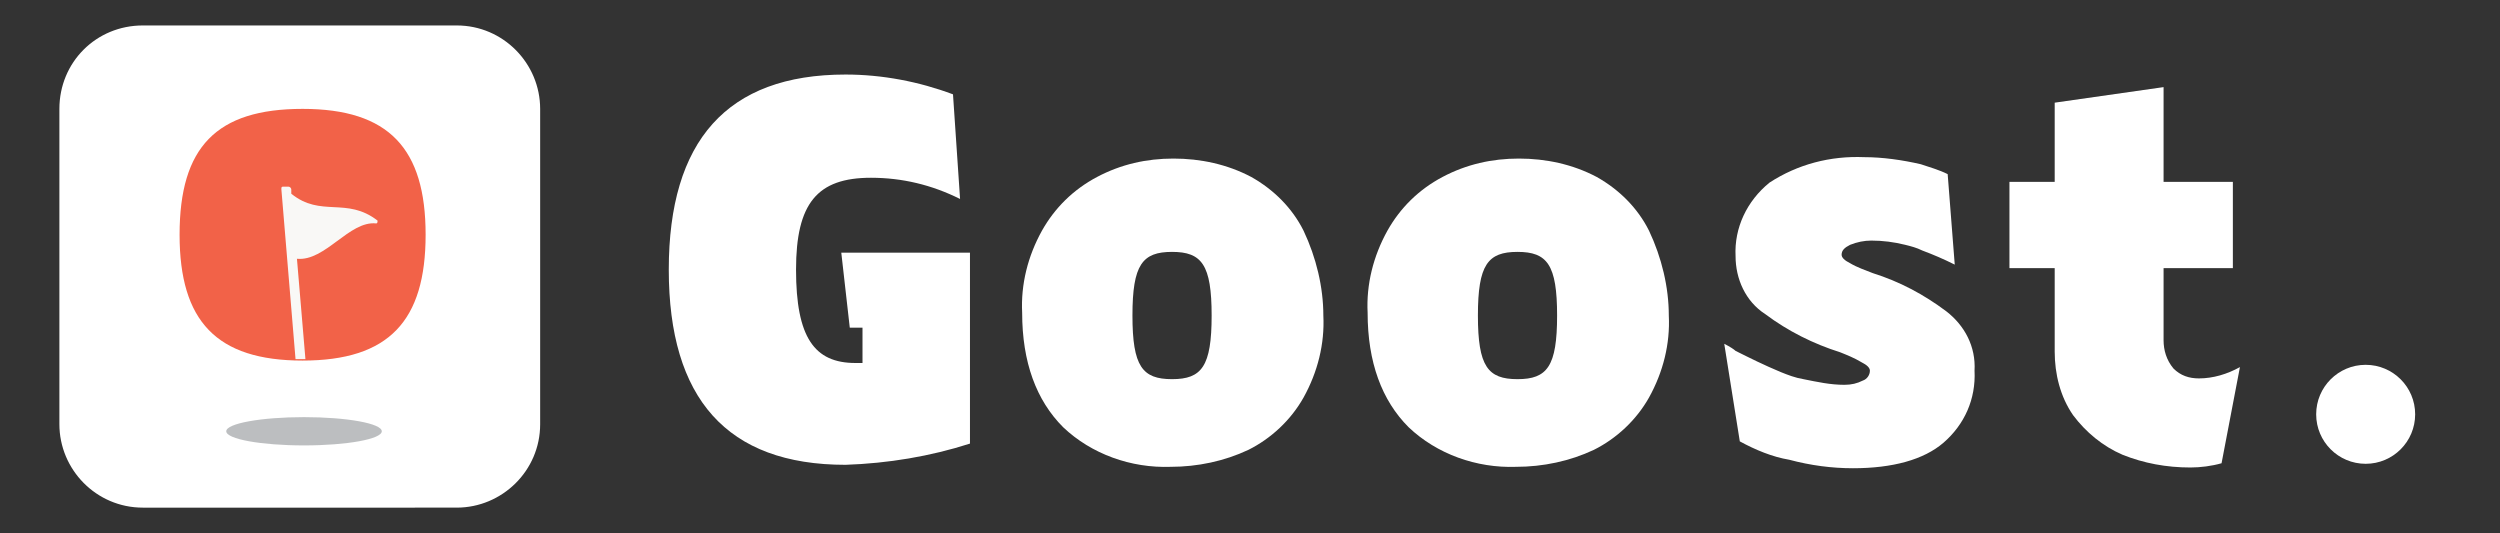 <?xml version="1.0" encoding="utf-8"?>
<!-- Generator: Adobe Illustrator 25.0.0, SVG Export Plug-In . SVG Version: 6.00 Build 0)  -->
<svg version="1.1" id="Layer_1" xmlns="http://www.w3.org/2000/svg" xmlns:xlink="http://www.w3.org/1999/xlink" x="0px" y="0px"
	 viewBox="0 0 176.8 37.7" style="enable-background:new 0 0 176.8 37.7;" xml:space="preserve">
<rect x="0" y="0" width="176.8" height="37.7" fill="#333333" stroke="none"/>
<style type="text/css">
	.st0{fill:#FFFFFF;}
	.st1{fill:#BCBEC0;}
	.st2{fill:#F26248;}
	.st3{fill:#F9F8F6;}
</style>
<g id="그룹_17" transform="translate(2.009 -33.519)">
	<g id="그룹_16" transform="translate(37.087 16.352)">
		<g id="그룹_15" transform="translate(0 18.638)">
			<g id="그룹_9" transform="translate(24.991 5.843)">
				<g id="그룹_8">
					<path id="패스_25" class="st0" d="M28.1,9c-0.8-1.6-2.1-2.9-3.7-3.8c-1.7-0.9-3.6-1.3-5.5-1.3c-1.9,0-3.7,0.4-5.4,1.3
						C11.8,6.1,10.5,7.4,9.6,9c-1,1.8-1.5,3.8-1.4,5.8c0,3.5,1,6.2,2.9,8.1c2,1.9,4.8,2.9,7.6,2.8c1.9,0,3.8-0.4,5.5-1.2
						c1.6-0.8,3-2.1,3.9-3.7c1-1.8,1.5-3.8,1.4-5.8C29.5,13,29,10.9,28.1,9z M18.8,19.5c-2.1,0-2.8-0.9-2.8-4.5s0.7-4.5,2.8-4.5
						s2.8,0.9,2.8,4.5S20.9,19.5,18.8,19.5L18.8,19.5z"/>
				</g>
			</g>
			<g id="그룹_11" transform="translate(49.422 5.843)">
				<g id="그룹_10">
					<path id="패스_26" class="st0" d="M28.1,9c-0.8-1.6-2.1-2.9-3.7-3.8c-1.7-0.9-3.6-1.3-5.5-1.3c-1.9,0-3.7,0.4-5.4,1.3
						C11.8,6.1,10.5,7.4,9.6,9c-1,1.8-1.5,3.8-1.4,5.8c0,3.5,1,6.2,2.9,8.1c2,1.9,4.8,2.9,7.6,2.8c1.9,0,3.8-0.4,5.5-1.2
						c1.6-0.8,3-2.1,3.9-3.7c1-1.8,1.5-3.8,1.4-5.8C29.5,13,29,10.9,28.1,9z M18.8,19.5c-2.1,0-2.8-0.9-2.8-4.5s0.7-4.5,2.8-4.5
						s2.8,0.9,2.8,4.5S20.9,19.5,18.8,19.5L18.8,19.5z"/>
				</g>
			</g>
			<g id="그룹_12" transform="translate(74.643 5.843)">
				<path id="패스_27" class="st0" d="M23.9,14.7c-1.6-1.2-3.3-2.1-5.2-2.7c-0.5-0.2-1.1-0.4-1.6-0.7c-0.4-0.2-0.6-0.4-0.6-0.6
					c0-0.3,0.2-0.5,0.6-0.7c0.5-0.2,1-0.3,1.5-0.3c0.8,0,1.6,0.1,2.4,0.3c0.4,0.1,0.8,0.2,1.2,0.4c0.8,0.3,1.5,0.6,2.3,1l-0.5-6.4
					c-0.6-0.3-1.3-0.5-1.9-0.7c-1.3-0.3-2.7-0.5-4-0.5c-2.4-0.1-4.7,0.5-6.7,1.8C9.8,6.9,8.9,8.8,9,10.8c0,1.6,0.7,3.2,2.1,4.1
					c1.6,1.2,3.4,2.1,5.3,2.7c0.5,0.2,1,0.4,1.5,0.7c0.4,0.2,0.6,0.4,0.6,0.6c0,0.3-0.2,0.6-0.5,0.7c-0.4,0.2-0.8,0.3-1.3,0.3
					c-1,0-1.9-0.2-2.9-0.4c-0.6-0.1-1.1-0.3-1.6-0.5C11,18.5,10,18,9,17.5c-0.1-0.1-0.4-0.3-0.8-0.5l1.1,6.9
					c1.1,0.6,2.3,1.1,3.5,1.3c1.5,0.4,3,0.6,4.5,0.6c2.8,0,5-0.6,6.4-1.8c1.5-1.3,2.3-3.1,2.2-5.1C26,17.2,25.2,15.7,23.9,14.7z"/>
			</g>
			<g id="그룹_13" transform="translate(94.812 0.79)">
				<path id="패스_28" class="st0" d="M24.5,23.7c-0.9,0.5-1.9,0.8-2.9,0.8c-0.7,0-1.3-0.2-1.8-0.7c-0.5-0.6-0.7-1.3-0.7-2v-5.1
					H24v-6.1h-4.9V3.9L11.4,5v5.6H8.2v6.1h3.2v5.9c0,1.6,0.4,3.2,1.3,4.5c0.9,1.2,2.1,2.2,3.5,2.8c1.5,0.6,3.1,0.9,4.8,0.9
					c0.7,0,1.5-0.1,2.2-0.3L24.5,23.7z"/>
			</g>
			<g id="그룹_14">
				<path id="패스_29" class="st0" d="M24.8,16.4L24.8,16.4l-4.4,0l0.6,5.3h0.9v2.5h-0.5c-2.9,0-4.2-1.8-4.2-6.6
					c0-4.7,1.5-6.5,5.3-6.5c2.2,0,4.3,0.5,6.3,1.5l-0.5-7.4c-2.4-0.9-5-1.4-7.6-1.4c-8.4,0-12.5,4.7-12.5,13.8s4.1,13.8,12.5,13.8
					c3-0.1,6-0.6,8.8-1.5V16.4H24.8z"/>
			</g>
		</g>
	</g>
</g>
<circle id="타원_4" class="st0" cx="167.3" cy="29.3" r="3.5"/>
<g transform="matrix(1, 0, 0, 1, -9, -6)">
	<path id="사각형_4-2_2_" class="st0" d="M19.1,7.8h22.2c3.3,0,5.9,2.7,5.9,5.9V36c0,3.3-2.7,5.9-5.9,5.9H19.1
		c-3.3,0-5.9-2.7-5.9-5.9V13.7C13.2,10.4,15.8,7.8,19.1,7.8z"/>
</g>
<ellipse id="타원_1_2_" class="st1" cx="21.5" cy="30.5" rx="5.5" ry="1"/>
<path id="패스_7_2_" class="st2" d="M12.7,16.6c0-6.2,2.6-8.9,8.7-8.9s8.7,2.8,8.7,8.9s-2.6,8.9-8.7,8.9S12.7,22.7,12.7,16.6z"/>
<path id="패스_8_2_" class="st3" d="M20.6,13.7l0-0.2l0-0.1v0c0-0.1-0.1-0.2-0.2-0.2H20c-0.1,0-0.1,0.1-0.1,0.1c0,0,0,0,0,0v0v0.1
	l1,12c0.2,0,0.3,0,0.5,0c0.1,0,0.1,0,0.2,0L21,18.3c2,0.2,3.7-2.7,5.6-2.5c0.1,0,0.1-0.1,0.1-0.2C24.5,13.9,22.7,15.4,20.6,13.7z"/>
</svg>
